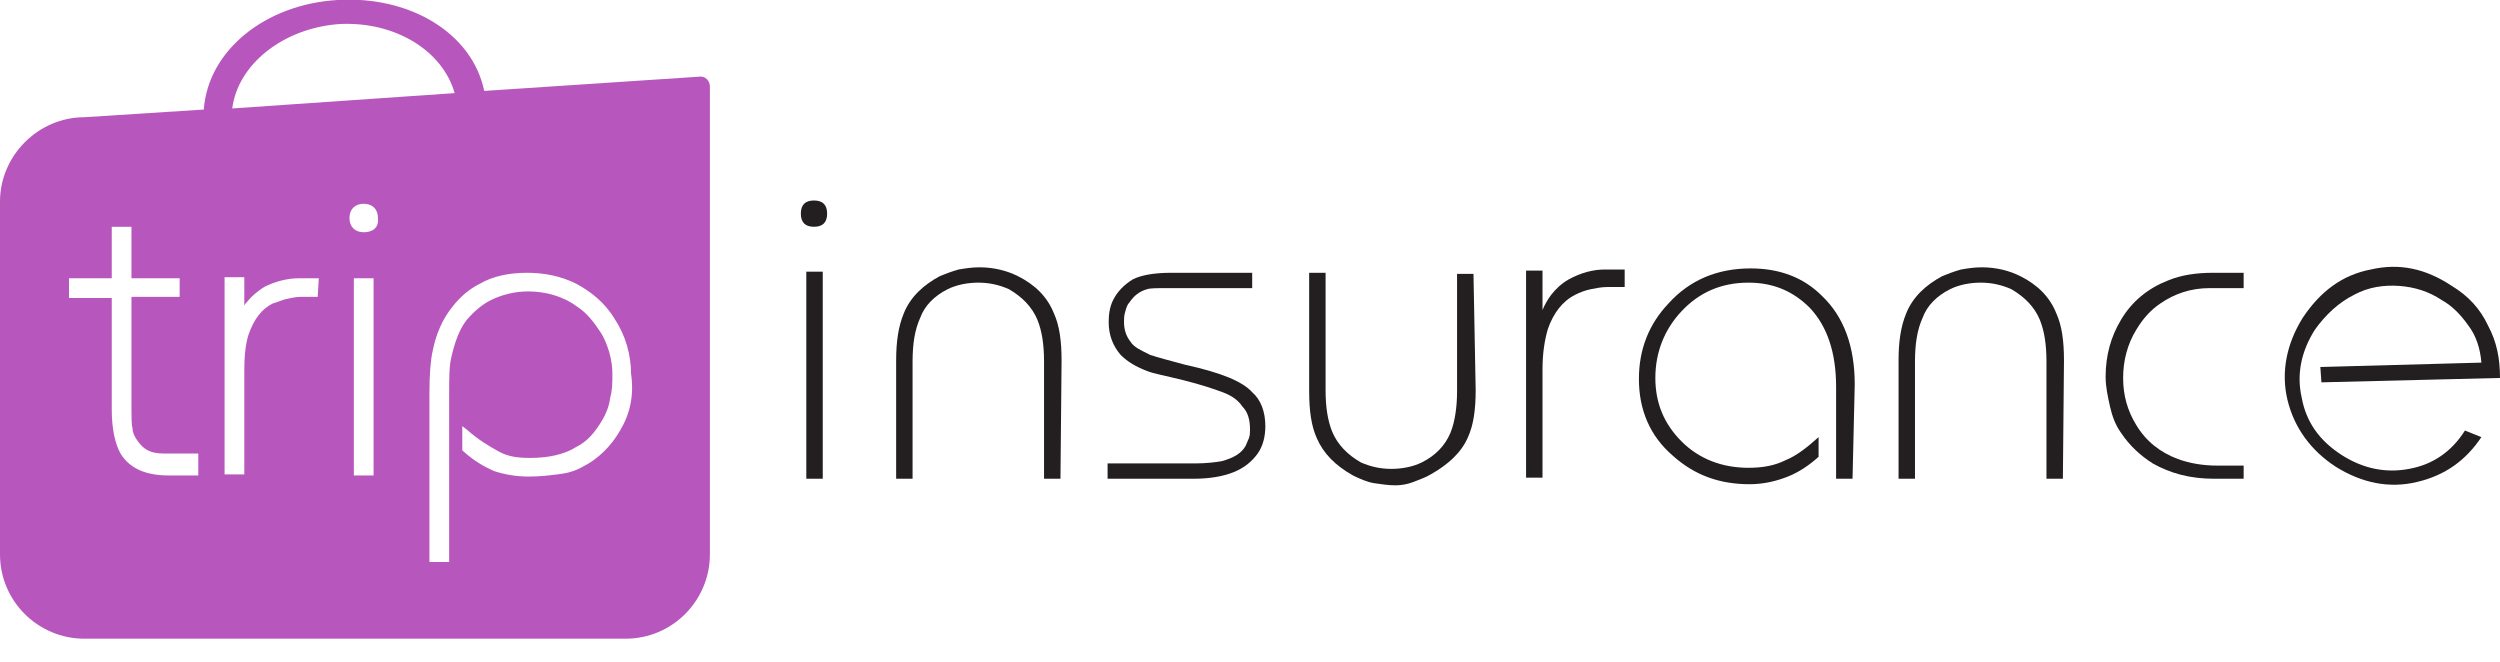 <svg width="170" height="45" viewBox="0 0 170 45" fill="none" xmlns="http://www.w3.org/2000/svg">
<g clip-path="url(#clip0)">
<path d="M56.245 14.527C56.245 15.123 55.947 15.421 55.351 15.421C54.755 15.421 54.457 15.123 54.457 14.527C54.457 13.931 54.755 13.633 55.351 13.633C55.947 13.633 56.245 13.931 56.245 14.527ZM55.947 32.555H54.829V18.475H55.947V32.555Z" fill="#231F20"/>
<path d="M72.112 32.555H70.995V24.584C70.995 23.392 70.846 22.498 70.548 21.753C70.175 20.859 69.505 20.188 68.611 19.667C67.94 19.369 67.27 19.22 66.525 19.22C65.78 19.22 65.035 19.369 64.439 19.667C63.545 20.114 62.875 20.784 62.577 21.604C62.204 22.423 62.055 23.392 62.055 24.584V32.555H60.938V24.509C60.938 23.243 61.087 22.2 61.459 21.306C61.906 20.188 62.8 19.369 63.918 18.773C64.29 18.624 64.662 18.475 65.184 18.326C65.631 18.252 66.078 18.177 66.6 18.177C67.568 18.177 68.462 18.401 69.207 18.773C70.399 19.369 71.218 20.188 71.665 21.306C72.038 22.125 72.187 23.168 72.187 24.509L72.112 32.555Z" fill="#231F20"/>
<path d="M86.043 28.979C86.043 29.649 85.894 30.32 85.521 30.841C85.149 31.363 84.627 31.81 83.883 32.108C83.137 32.406 82.244 32.555 81.126 32.555H75.316V31.512H81.275C82.02 31.512 82.616 31.437 83.063 31.363C83.883 31.139 84.404 30.841 84.702 30.32C84.777 30.171 84.851 29.947 84.926 29.798C85 29.575 85 29.426 85 29.203C85 28.532 84.851 28.011 84.478 27.638C84.18 27.191 83.733 26.893 83.137 26.67C82.541 26.446 81.648 26.148 80.456 25.85C79.264 25.552 78.444 25.403 78.072 25.254C77.252 24.956 76.656 24.584 76.209 24.137C75.688 23.541 75.39 22.796 75.39 21.902C75.39 21.38 75.465 20.859 75.688 20.412C75.986 19.816 76.433 19.369 77.029 18.997C77.625 18.698 78.519 18.549 79.636 18.549H85.149V19.592H79.413C78.668 19.592 78.221 19.592 77.997 19.667C77.476 19.816 77.103 20.114 76.805 20.561C76.656 20.71 76.582 20.933 76.507 21.231C76.433 21.455 76.433 21.678 76.433 21.902C76.433 22.423 76.582 22.87 76.88 23.243C77.103 23.615 77.625 23.839 78.221 24.137C78.668 24.286 79.487 24.509 80.605 24.807C82.989 25.329 84.478 25.925 85.149 26.67C85.745 27.191 86.043 28.01 86.043 28.979Z" fill="#231F20"/>
<path d="M100.346 26.521C100.346 27.861 100.197 28.904 99.824 29.724C99.378 30.767 98.484 31.586 97.291 32.257C96.92 32.48 96.473 32.629 96.1 32.778C95.727 32.927 95.28 33.002 94.908 33.002C94.387 33.002 93.94 32.927 93.418 32.853C92.971 32.778 92.45 32.555 92.003 32.331C90.811 31.661 89.991 30.841 89.544 29.798C89.172 28.979 89.023 27.936 89.023 26.595V18.549H90.14V26.521C90.14 27.712 90.289 28.606 90.587 29.351C90.96 30.245 91.63 30.916 92.524 31.437C93.194 31.735 93.865 31.884 94.61 31.884C95.355 31.884 96.1 31.735 96.696 31.437C97.59 30.99 98.26 30.32 98.633 29.426C98.931 28.681 99.08 27.712 99.08 26.595V18.624H100.197L100.346 26.521Z" fill="#231F20"/>
<path d="M110.478 19.518H109.285C108.914 19.518 108.541 19.592 108.168 19.667C107.795 19.741 107.424 19.89 107.125 20.039C106.231 20.486 105.635 21.306 105.263 22.349C105.04 23.094 104.891 23.988 104.891 25.105V32.48H103.773V18.401H104.891V21.082C105.04 20.71 105.263 20.337 105.487 20.039C105.784 19.667 106.157 19.294 106.678 18.996C107.498 18.549 108.317 18.326 109.137 18.326H110.478V19.518Z" fill="#231F20"/>
<path d="M125.972 32.555H124.855V26.297C124.855 23.988 124.259 22.2 123.068 20.933C121.95 19.816 120.609 19.22 118.895 19.22C117.034 19.22 115.544 19.89 114.351 21.157C113.159 22.423 112.564 23.988 112.564 25.701C112.564 27.415 113.159 28.83 114.351 30.022C115.544 31.214 117.108 31.81 118.895 31.81C119.864 31.81 120.684 31.661 121.428 31.288C122.174 30.99 122.918 30.394 123.664 29.724V31.065C122.993 31.661 122.322 32.108 121.578 32.406C120.832 32.704 119.938 32.927 118.971 32.927C116.959 32.927 115.245 32.331 113.755 30.99C112.191 29.649 111.446 27.861 111.446 25.776C111.446 23.764 112.117 22.051 113.458 20.635C114.873 19.071 116.735 18.252 119.045 18.252C120.982 18.252 122.621 18.848 123.887 20.114C125.377 21.529 126.122 23.541 126.122 26.148L125.972 32.555Z" fill="#231F20"/>
<path d="M140.276 32.555H139.159V24.584C139.159 23.392 139.009 22.498 138.712 21.753C138.339 20.859 137.669 20.188 136.775 19.667C136.105 19.369 135.434 19.22 134.689 19.22C133.944 19.22 133.199 19.369 132.603 19.667C131.709 20.114 131.039 20.784 130.741 21.604C130.368 22.423 130.219 23.392 130.219 24.584V32.555H129.102V24.509C129.102 23.243 129.251 22.2 129.623 21.306C130.07 20.188 130.964 19.369 132.082 18.773C132.454 18.624 132.826 18.475 133.348 18.326C133.795 18.252 134.242 18.177 134.763 18.177C135.732 18.177 136.626 18.401 137.371 18.773C138.563 19.369 139.382 20.188 139.829 21.306C140.202 22.125 140.351 23.168 140.351 24.509L140.276 32.555Z" fill="#231F20"/>
<path d="M152.568 32.555H150.556C148.918 32.555 147.576 32.182 146.385 31.512C145.565 30.99 144.82 30.32 144.225 29.426C143.852 28.904 143.629 28.308 143.479 27.638C143.33 26.968 143.182 26.297 143.182 25.627C143.182 24.137 143.554 22.87 144.225 21.753C144.969 20.486 146.086 19.592 147.428 19.071C148.322 18.698 149.365 18.549 150.482 18.549H152.568V19.592H150.259C148.992 19.592 147.875 19.965 146.906 20.635C146.236 21.082 145.714 21.678 145.267 22.423C144.672 23.392 144.373 24.509 144.373 25.701C144.373 26.893 144.672 27.936 145.267 28.904C145.938 30.022 146.906 30.767 148.098 31.214C148.918 31.512 149.812 31.661 150.78 31.661H152.568V32.555Z" fill="#231F20"/>
<path d="M168.734 29.724C167.69 31.288 166.276 32.331 164.339 32.778C162.476 33.225 160.613 32.853 158.826 31.735C157.112 30.618 155.995 29.053 155.548 27.191C155.101 25.329 155.473 23.392 156.59 21.604C157.783 19.816 159.273 18.698 161.21 18.326C163.146 17.879 164.934 18.252 166.723 19.443C167.84 20.114 168.659 21.008 169.18 22.125C169.777 23.243 170 24.36 170 25.701L157.857 25.999L157.783 24.956L168.734 24.658C168.659 23.69 168.361 22.796 167.84 22.125C167.318 21.38 166.723 20.784 166.052 20.412C165.157 19.816 164.189 19.518 163.146 19.443C162.103 19.369 161.06 19.518 160.092 20.039C159.049 20.561 158.155 21.38 157.41 22.423C156.516 23.839 156.143 25.403 156.516 27.042C156.814 28.681 157.709 29.947 159.198 30.916C160.688 31.884 162.253 32.182 163.817 31.884C165.456 31.586 166.723 30.692 167.616 29.277L168.734 29.724Z" fill="#231F20"/>
<path d="M32.927 6.183C32.108 2.235 27.861 -0.298 22.945 -6.9642e-06C18.028 0.298 14.154 3.427 13.856 7.45L5.736 7.971C2.607 7.971 0 10.578 0 13.707V37.695C0 40.898 2.607 43.431 5.736 43.431H42.537C45.74 43.431 48.273 40.824 48.273 37.695V5.885C48.273 5.513 47.975 5.14 47.529 5.215L32.927 6.183ZM23.019 1.639C26.819 1.415 30.096 3.427 30.916 6.332L15.793 7.375C16.166 4.395 19.22 1.937 23.019 1.639ZM13.484 32.331H11.472C9.833 32.331 8.791 31.81 8.195 30.841C7.822 30.171 7.599 29.128 7.599 27.861V20.263H4.693V18.922H7.599V15.421H8.94V18.922H12.217V20.188H8.94V27.787C8.94 28.383 8.94 28.904 9.014 29.128C9.014 29.426 9.163 29.724 9.386 30.022C9.61 30.32 9.834 30.543 10.206 30.692C10.578 30.841 10.951 30.841 11.472 30.841H13.484V32.182V32.331ZM21.604 20.188H20.412C20.114 20.188 19.816 20.263 19.443 20.337C19.145 20.412 18.847 20.561 18.549 20.635C17.805 21.008 17.283 21.678 16.911 22.721C16.687 23.392 16.613 24.286 16.613 25.18V32.257H15.272V18.848H16.613V20.784C16.687 20.635 16.762 20.561 16.836 20.486C17.134 20.114 17.507 19.816 17.954 19.518C18.698 19.145 19.518 18.922 20.337 18.922H21.678L21.604 20.188ZM25.403 32.331H24.062V18.922H25.403V32.331ZM24.733 15.793C24.137 15.793 23.764 15.421 23.764 14.825C23.764 14.229 24.137 13.856 24.733 13.856C25.329 13.856 25.701 14.229 25.701 14.825C25.776 15.495 25.329 15.793 24.733 15.793ZM42.165 29.277C41.569 30.32 40.675 31.214 39.632 31.735C39.11 32.033 38.589 32.182 37.919 32.257C37.322 32.331 36.727 32.406 35.907 32.406C35.088 32.406 34.268 32.257 33.598 32.033C32.927 31.735 32.257 31.363 31.512 30.692L31.437 30.618V28.979L31.735 29.203C32.48 29.873 33.225 30.32 33.896 30.692C34.566 31.065 35.237 31.139 36.056 31.139C37.248 31.139 38.365 30.916 39.185 30.394C39.93 30.022 40.451 29.426 40.973 28.532C41.196 28.16 41.42 27.638 41.494 27.042C41.643 26.521 41.643 25.999 41.643 25.403C41.643 24.956 41.569 24.435 41.42 23.913C41.271 23.466 41.122 23.019 40.824 22.572C40.377 21.902 39.93 21.306 39.259 20.859C38.365 20.188 37.173 19.816 35.907 19.816C35.013 19.816 34.119 20.039 33.374 20.412C32.778 20.71 32.257 21.157 31.735 21.753C31.214 22.423 30.916 23.317 30.692 24.286C30.543 24.882 30.543 25.776 30.543 26.67V38.217H29.202V26.67C29.202 25.478 29.277 24.509 29.426 23.839C29.649 22.721 30.096 21.678 30.767 20.859C31.288 20.188 31.884 19.667 32.629 19.294C33.523 18.773 34.641 18.549 35.833 18.549C37.025 18.549 38.142 18.773 39.185 19.294C40.153 19.816 41.122 20.561 41.792 21.678C42.537 22.796 42.91 24.137 42.91 25.403C43.133 26.893 42.835 28.16 42.165 29.277Z" fill="#B756BD"/>
</g>
<defs>
<clipPath id="clip0">
<rect width="170" height="44.135" fill="white"/>
</clipPath>
</defs>
</svg>
